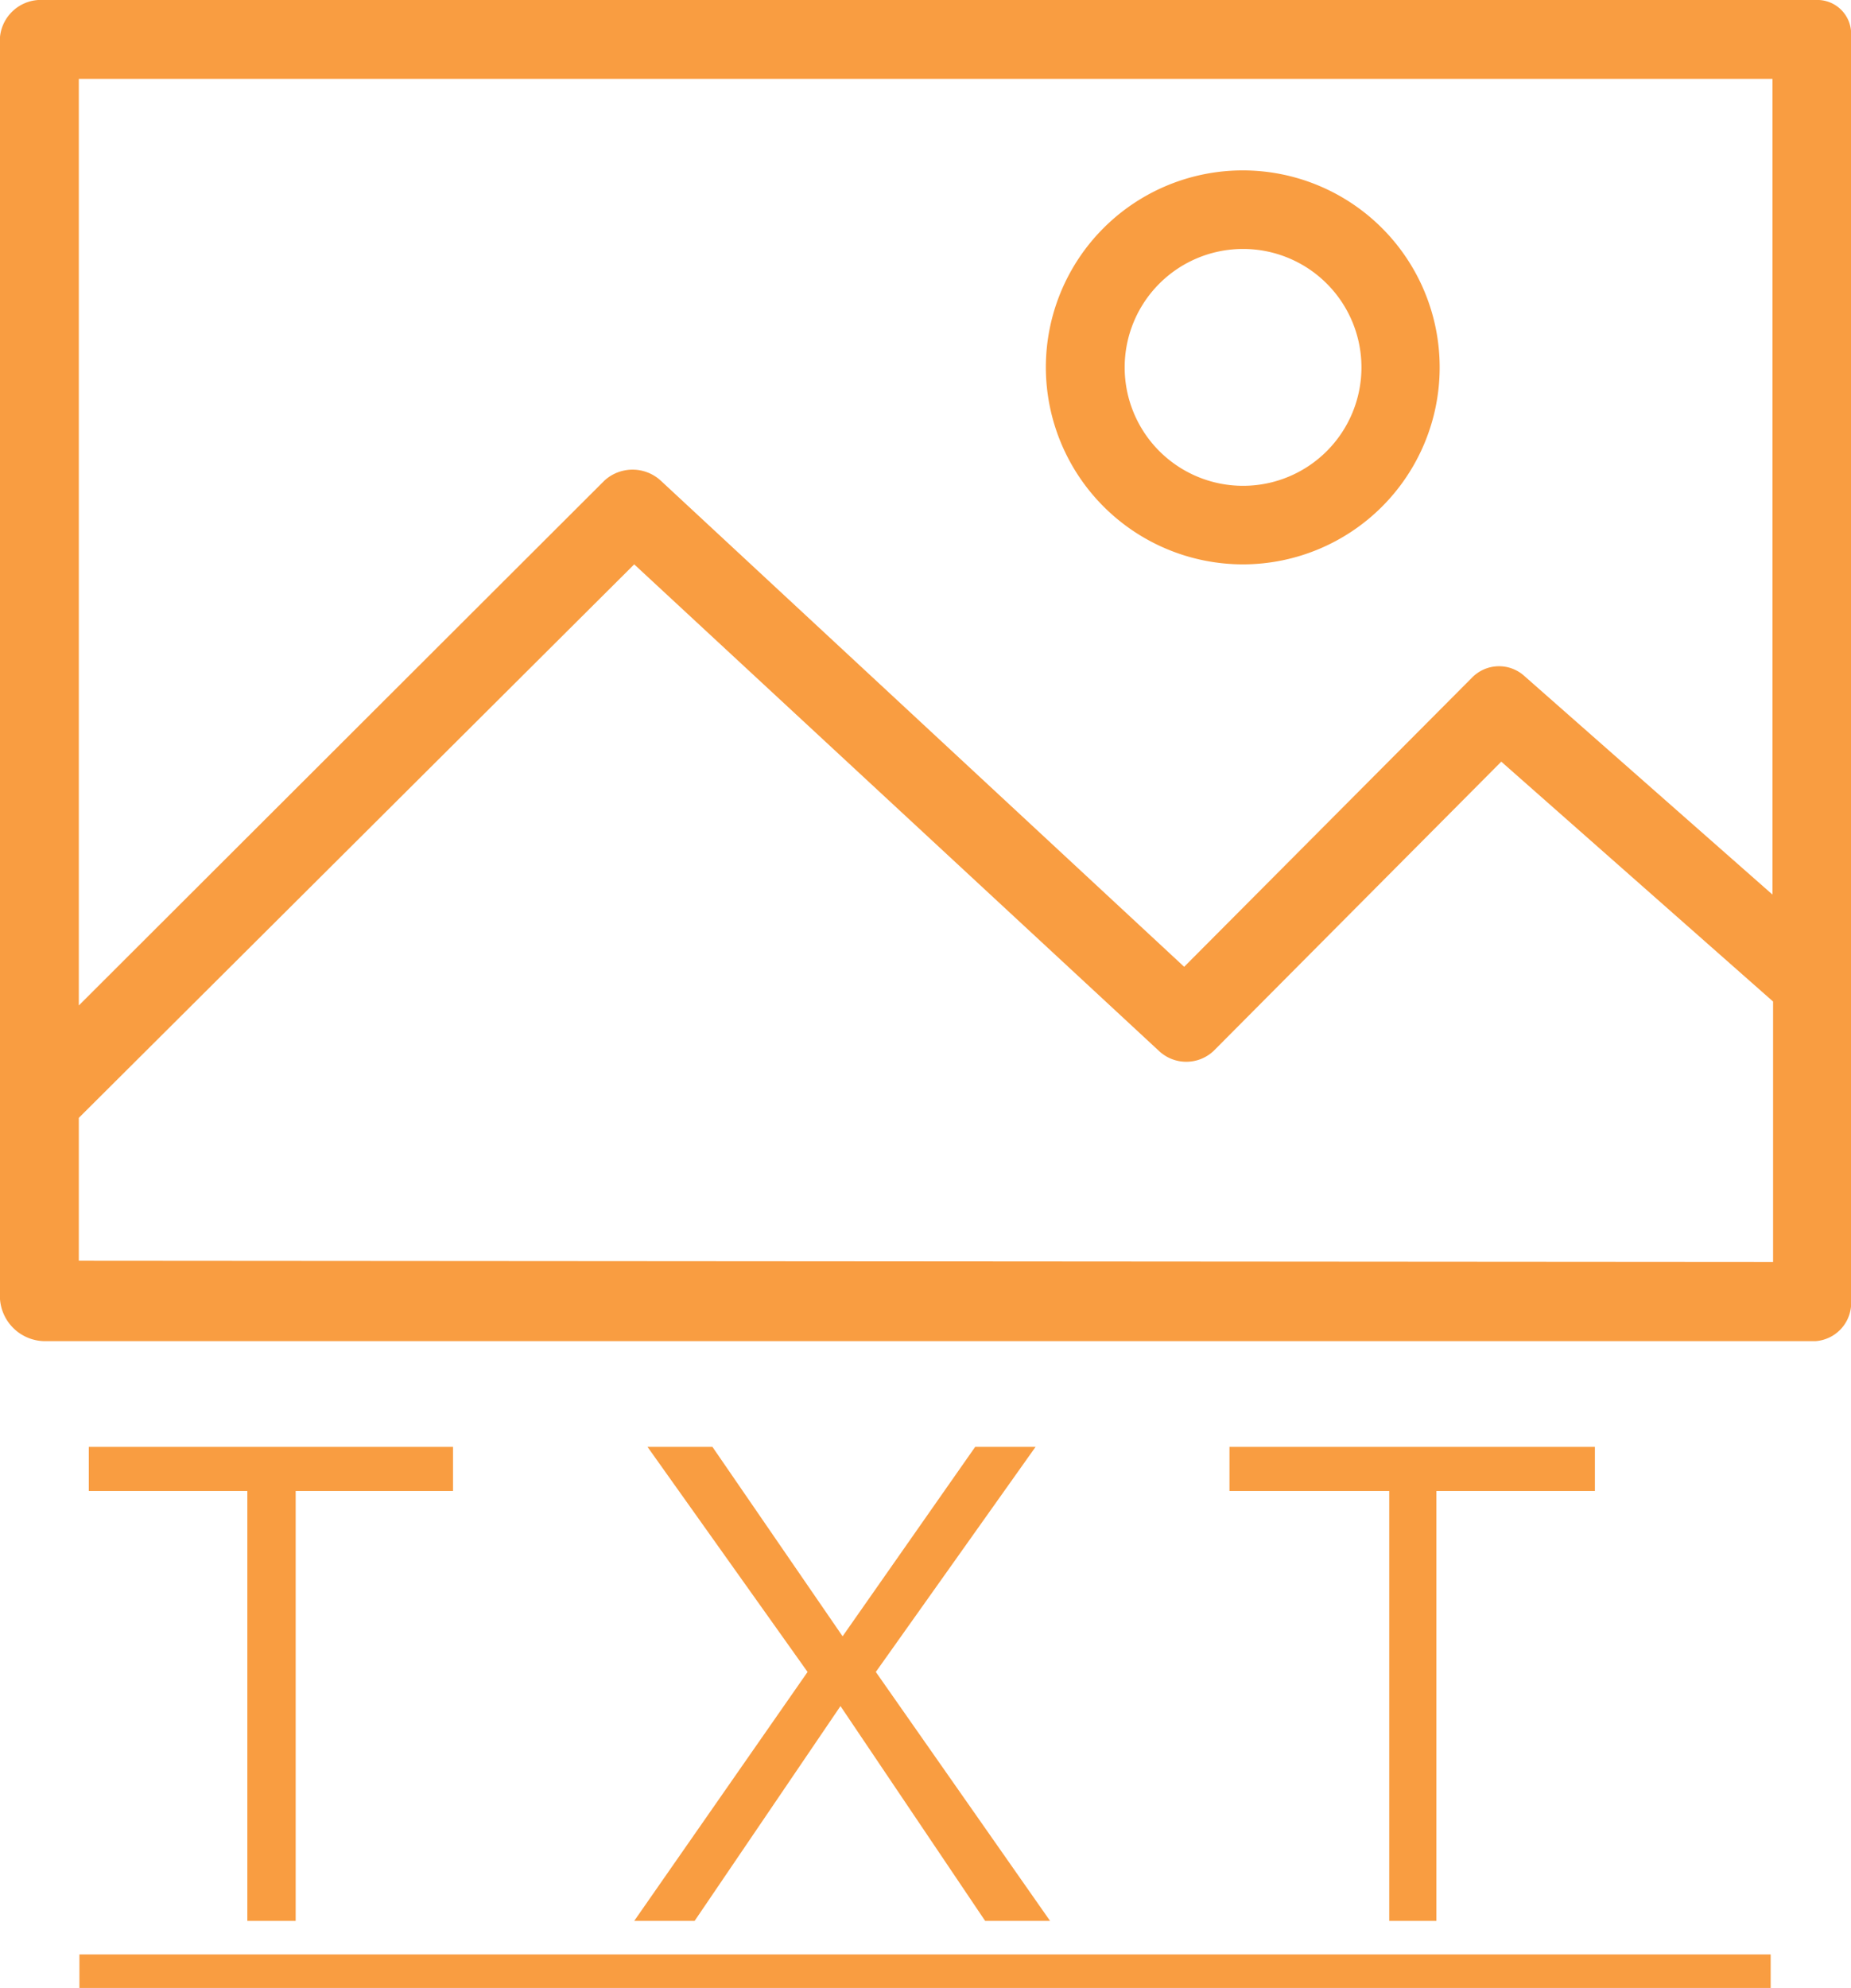 <svg id="Capa_1" data-name="Capa 1" xmlns="http://www.w3.org/2000/svg" viewBox="0 0 61.29 65.8"><defs><style>.cls-1{fill:#f99d41;}</style></defs><title>menu secundario clic edita</title><path class="cls-1" d="M60.12,0H1.44A1.36,1.36,0,0,0,0,1.22V43a1.5,1.5,0,0,0,1.44,1.39H60.12A1.27,1.27,0,0,0,61.29,43V1.22A1.12,1.12,0,0,0,60.12,0ZM58.69,2.61v27l-8.21-7.23a1.25,1.25,0,0,0-1.74.05L39.21,32,21.88,15.91a1.38,1.38,0,0,0-1.87,0L2.61,33.28V2.61ZM2.61,41.73V37L21,18.68l17.37,16.1a1.32,1.32,0,0,0,1.82,0l9.52-9.57,9,7.94v8.62Z"/><path class="cls-1" d="M41.15,18.68a6.52,6.52,0,1,0-6.52-6.52A6.53,6.53,0,0,0,41.15,18.68Zm0-10.44a3.92,3.92,0,1,1-3.91,3.92A3.92,3.92,0,0,1,41.15,8.24Z"/><path class="cls-1" d="M9.79,63.58H8.19V49.35H2.94V47.89H15v1.46H9.79Z"/><path class="cls-1" d="M27.9,54.16l4.39-6.27h2L29,55.34l5.77,8.24H32.62l-4.79-7.11L23,63.58H21l5.74-8.24-5.3-7.45h2.15Z"/><path class="cls-1" d="M47.56,63.58H46V49.35H40.71V47.89h12.1v1.46H47.56Z"/><path class="cls-1" d="M2.63,65.8V64.69h56V65.8Z"/></svg>